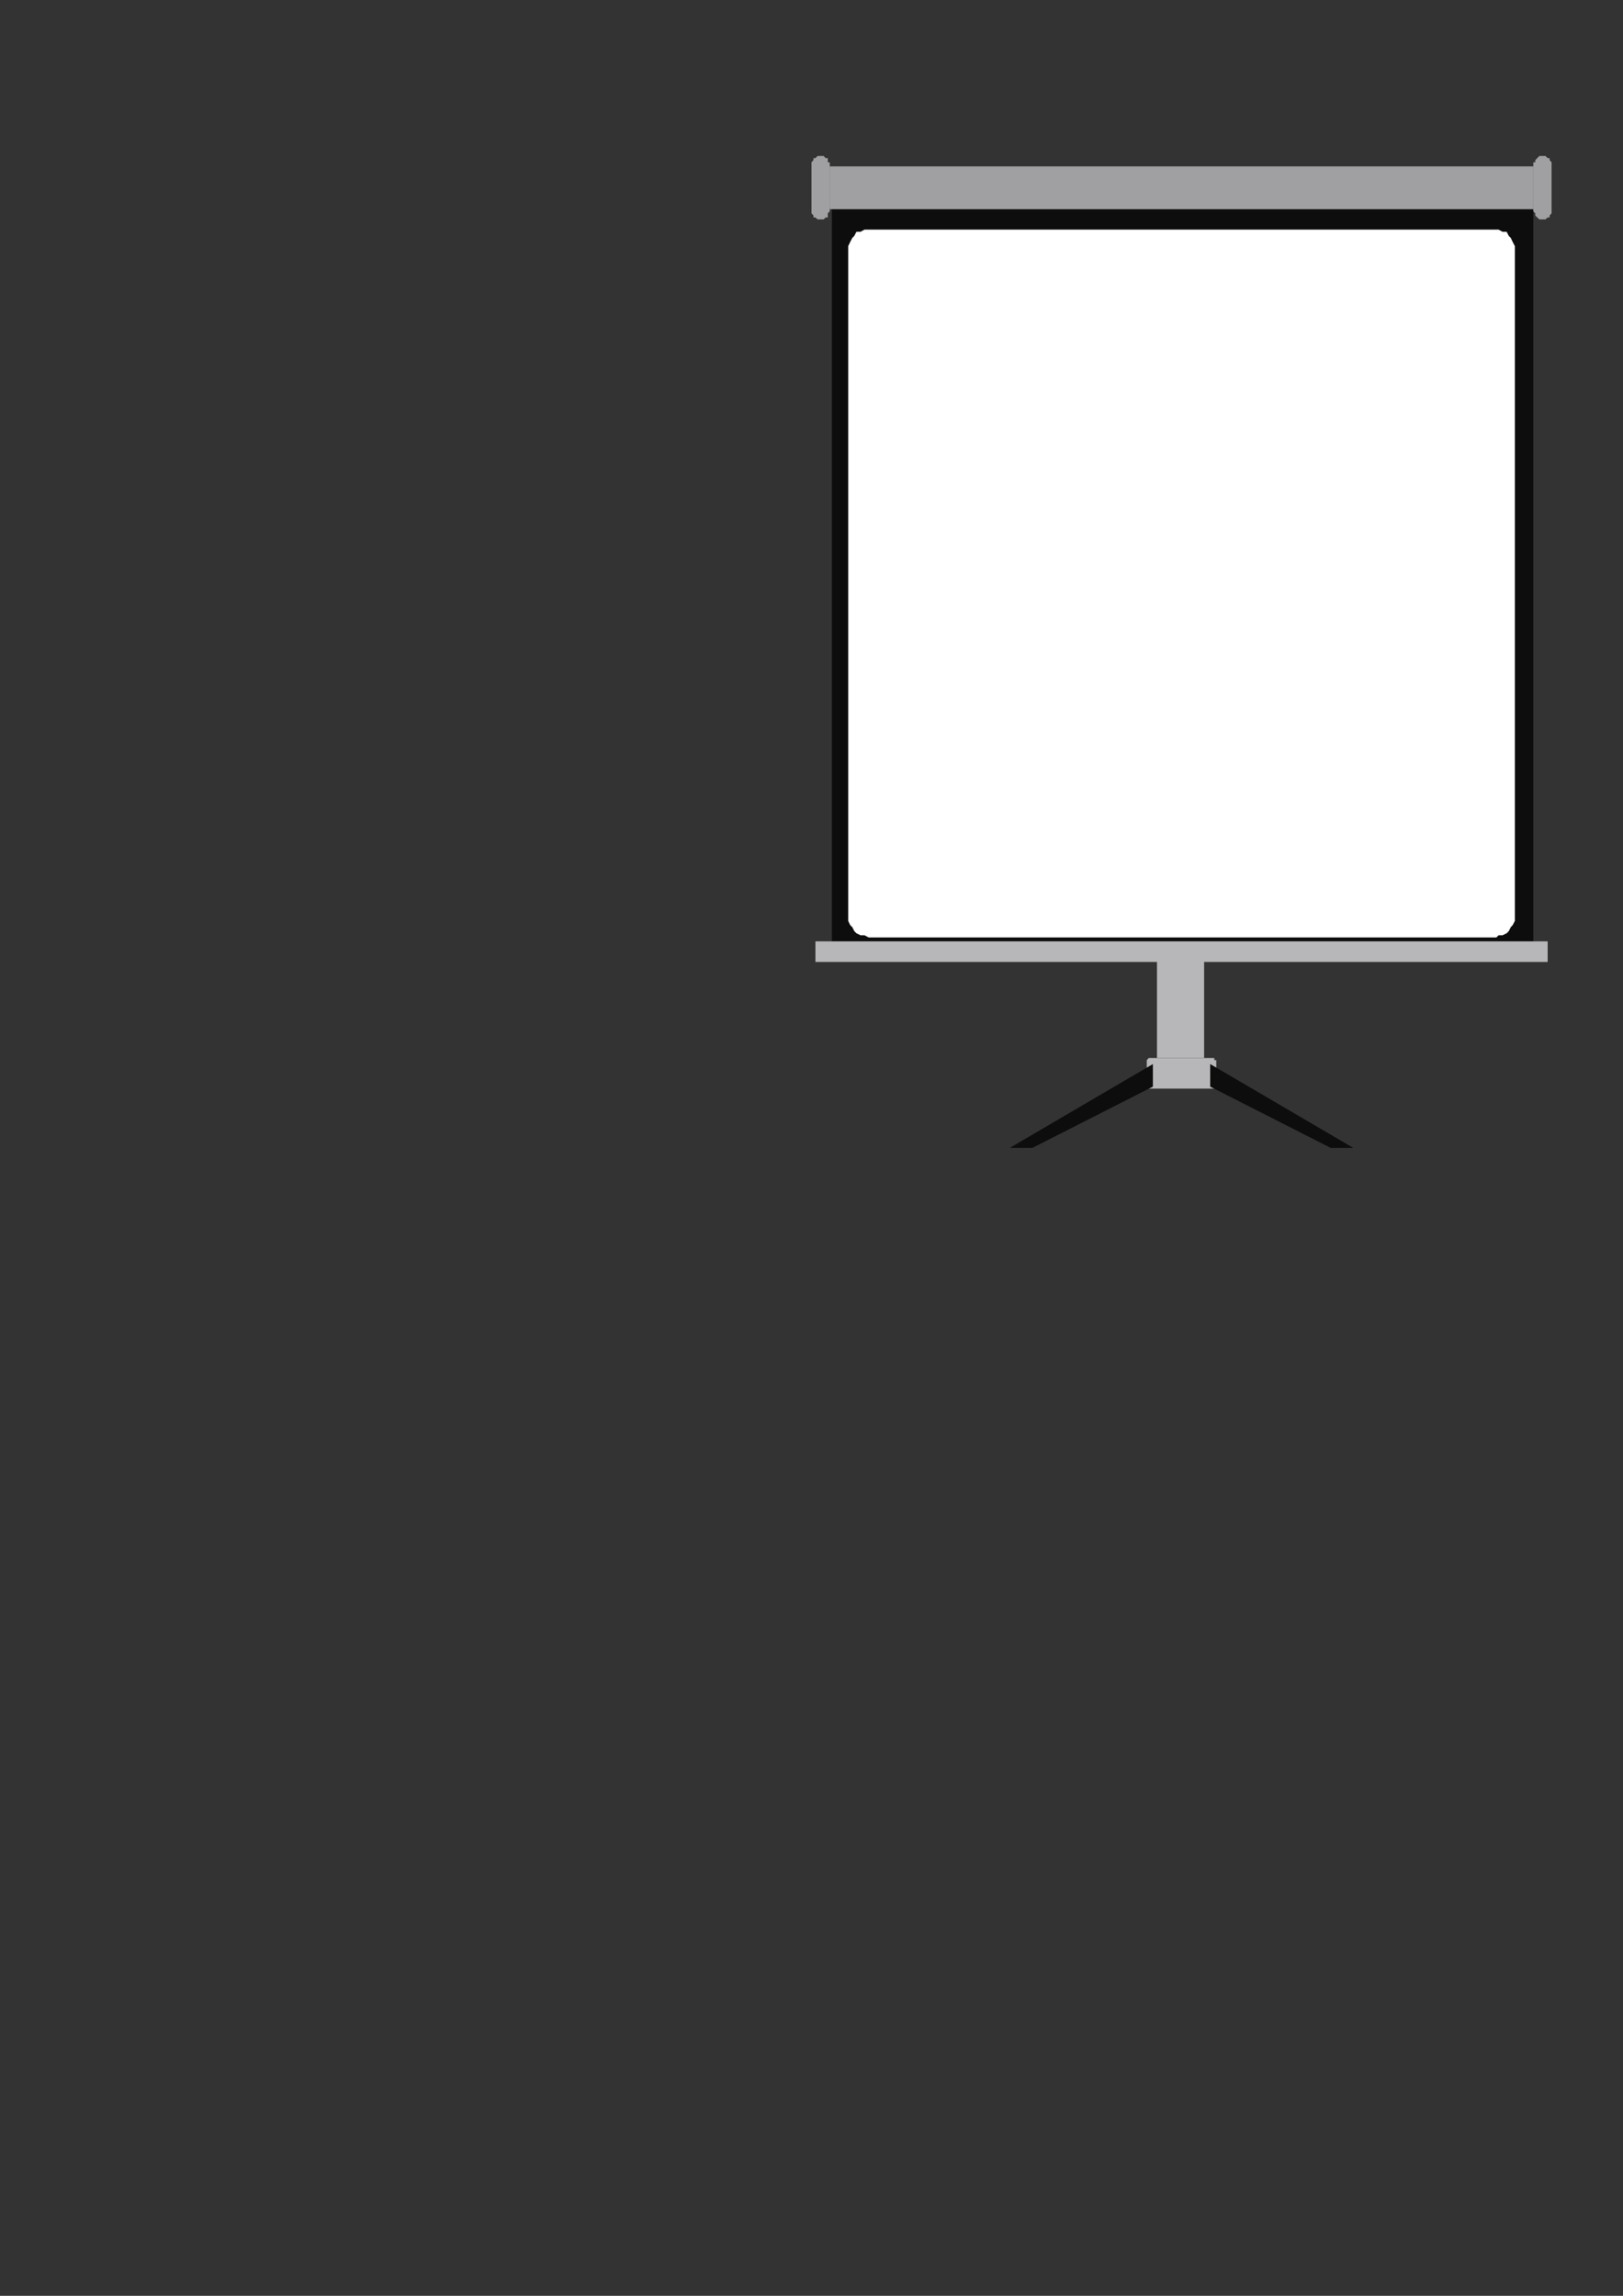 <?xml version="1.0" encoding="utf-8"?>
<!-- Created by UniConvertor 2.0rc4 (https://sk1project.net/) -->
<svg xmlns="http://www.w3.org/2000/svg" height="841.89pt" viewBox="0 0 595.276 841.89" width="595.276pt" version="1.1" xmlns:xlink="http://www.w3.org/1999/xlink" id="b98d5f8f-f609-11ea-9145-dcc15c148e23">

<rect x="0" y="0" width="595.276" height="841.89" fill="#333333" stroke="none"/>

<g>
	<g>
		<path style="fill:#0e0d0d;" d="M 562.382,345.201 L 305.126,345.201 305.126,76.713 562.382,76.713 562.382,345.201 Z" />
		<path style="stroke:#0e0d0c;stroke-width:0.0;stroke-miterlimit:10.433;fill:none;" d="M 562.382,345.201 L 305.126,345.201 305.126,76.713 562.382,76.713 562.382,345.201" />
		<path style="fill:#b7b7b9;" d="M 567.638,352.761 L 299.078,352.761 299.078,345.201 567.638,345.201 567.638,352.761 Z" />
		<path style="stroke:#0e0d0c;stroke-width:0.0;stroke-miterlimit:10.433;fill:none;" d="M 567.638,352.761 L 299.078,352.761 299.078,345.201 567.638,345.201 567.638,352.761" />
		<path style="fill:#ffffff;" d="M 318.59,84.201 L 548.846,84.201 549.638,84.201 551.078,84.993 552.59,84.993 553.382,86.505 554.102,87.225 554.822,88.737 555.614,90.249 555.614,91.761 555.614,336.201 555.614,337.713 554.822,339.225 554.102,340.017 553.382,341.457 552.59,342.249 551.078,342.969 549.638,342.969 548.846,343.761 318.59,343.761 317.078,342.969 315.638,342.969 314.126,342.249 313.334,341.457 312.614,340.017 311.822,339.225 311.102,337.713 311.102,336.201 311.102,91.761 311.102,90.249 311.822,88.737 312.614,87.225 313.334,86.505 314.126,84.993 315.638,84.993 317.078,84.201 318.59,84.201 Z" />
		<path style="stroke:#0e0d0c;stroke-width:0.0;stroke-miterlimit:10.433;fill:none;" d="M 318.59,84.201 L 548.846,84.201 549.638,84.201 551.078,84.993 552.59,84.993 553.382,86.505 554.102,87.225 554.822,88.737 555.614,90.249 555.614,91.761 555.614,336.201 555.614,337.713 554.822,339.225 554.102,340.017 553.382,341.457 552.59,342.249 551.078,342.969 549.638,342.969 548.846,343.761 318.59,343.761 317.078,342.969 315.638,342.969 314.126,342.249 313.334,341.457 312.614,340.017 311.822,339.225 311.102,337.713 311.102,336.201 311.102,91.761 311.102,90.249 311.822,88.737 312.614,87.225 313.334,86.505 314.126,84.993 315.638,84.993 317.078,84.201 318.59,84.201" />
		<path style="fill:#b7b7b9;" d="M 441.638,387.969 L 424.358,387.969 424.358,351.969 441.638,351.969 441.638,387.969 Z" />
		<path style="stroke:#0e0d0c;stroke-width:0.0;stroke-miterlimit:10.433;fill:none;" d="M 441.638,387.969 L 424.358,387.969 424.358,351.969 441.638,351.969 441.638,387.969" />
		<path style="fill:#b7b7b9;" d="M 422.846,387.969 L 443.87,387.969 444.59,387.969 445.382,387.969 445.382,388.761 446.102,388.761 446.102,397.761 445.382,398.481 445.382,399.201 444.59,399.201 443.87,399.201 422.846,399.201 422.126,399.201 421.334,399.201 420.614,398.481 420.614,397.761 420.614,388.761 420.614,388.761 421.334,387.969 422.126,387.969 422.846,387.969 Z" />
		<path style="stroke:#0e0d0c;stroke-width:0.0;stroke-miterlimit:10.433;fill:none;" d="M 422.846,387.969 L 443.87,387.969 444.59,387.969 445.382,387.969 445.382,388.761 446.102,388.761 446.102,397.761 445.382,398.481 445.382,399.201 444.59,399.201 443.87,399.201 422.846,399.201 422.126,399.201 421.334,399.201 420.614,398.481 420.614,397.761 420.614,388.761 420.614,388.761 421.334,387.969 422.126,387.969 422.846,387.969" />
		<path style="fill:#0e0d0d;" d="M 422.846,398.481 L 378.638,420.945 370.358,420.945 422.846,390.201 422.846,398.481 Z" />
		<path style="stroke:#0e0d0c;stroke-width:0.0;stroke-miterlimit:10.433;fill:none;" d="M 422.846,398.481 L 378.638,420.945 370.358,420.945 422.846,390.201 422.846,398.481" />
		<path style="fill:#0e0d0d;" d="M 443.87,398.481 L 488.078,420.945 496.358,420.945 443.87,390.201 443.87,398.481 Z" />
		<path style="stroke:#0e0d0c;stroke-width:0.0;stroke-miterlimit:10.433;fill:none;" d="M 443.87,398.481 L 488.078,420.945 496.358,420.945 443.87,390.201 443.87,398.481" />
		<path style="fill:#a0a0a2;" d="M 562.382,76.713 L 304.334,76.713 304.334,61.017 562.382,61.017 562.382,76.713 Z" />
		<path style="stroke:#0e0d0c;stroke-width:0.0;stroke-miterlimit:10.433;fill:none;" d="M 562.382,76.713 L 304.334,76.713 304.334,61.017 562.382,61.017 562.382,76.713" />
		<path style="fill:#a0a0a2;" d="M 300.59,57.201 L 300.59,57.201 301.382,57.201 302.102,57.201 302.822,57.993 303.614,57.993 303.614,58.713 303.614,59.505 304.334,59.505 304.334,60.225 304.334,77.505 304.334,77.505 303.614,78.225 303.614,79.017 303.614,79.737 302.822,79.737 302.102,80.457 301.382,80.457 300.59,80.457 300.59,80.457 299.87,80.457 299.87,80.457 299.078,79.737 298.358,79.737 298.358,79.017 297.638,78.225 297.638,77.505 297.638,77.505 297.638,60.225 297.638,59.505 297.638,59.505 298.358,58.713 298.358,57.993 299.078,57.993 299.87,57.201 299.87,57.201 300.59,57.201 Z" />
		<path style="stroke:#0e0d0c;stroke-width:0.0;stroke-miterlimit:10.433;fill:none;" d="M 300.59,57.201 L 300.59,57.201 301.382,57.201 302.102,57.201 302.822,57.993 303.614,57.993 303.614,58.713 303.614,59.505 304.334,59.505 304.334,60.225 304.334,77.505 304.334,77.505 303.614,78.225 303.614,79.017 303.614,79.737 302.822,79.737 302.102,80.457 301.382,80.457 300.59,80.457 300.59,80.457 299.87,80.457 299.87,80.457 299.078,79.737 298.358,79.737 298.358,79.017 297.638,78.225 297.638,77.505 297.638,77.505 297.638,60.225 297.638,59.505 297.638,59.505 298.358,58.713 298.358,57.993 299.078,57.993 299.87,57.201 299.87,57.201 300.59,57.201" />
		<path style="fill:#a0a0a2;" d="M 566.126,57.201 L 566.126,57.201 566.846,57.201 566.846,57.201 567.638,57.993 568.358,57.993 568.358,58.713 569.078,59.505 569.078,59.505 569.078,60.225 569.078,77.505 569.078,77.505 569.078,78.225 568.358,79.017 568.358,79.737 567.638,79.737 566.846,80.457 566.846,80.457 566.126,80.457 566.126,80.457 565.334,80.457 564.614,80.457 563.822,79.737 563.822,79.737 563.102,79.017 563.102,78.225 562.382,77.505 562.382,77.505 562.382,60.225 562.382,59.505 563.102,59.505 563.102,58.713 563.822,57.993 563.822,57.993 564.614,57.201 565.334,57.201 566.126,57.201 Z" />
		<path style="stroke:#0e0d0c;stroke-width:0.0;stroke-miterlimit:10.433;fill:none;" d="M 566.126,57.201 L 566.126,57.201 566.846,57.201 566.846,57.201 567.638,57.993 568.358,57.993 568.358,58.713 569.078,59.505 569.078,59.505 569.078,60.225 569.078,77.505 569.078,77.505 569.078,78.225 568.358,79.017 568.358,79.737 567.638,79.737 566.846,80.457 566.846,80.457 566.126,80.457 566.126,80.457 565.334,80.457 564.614,80.457 563.822,79.737 563.822,79.737 563.102,79.017 563.102,78.225 562.382,77.505 562.382,77.505 562.382,60.225 562.382,59.505 563.102,59.505 563.102,58.713 563.822,57.993 563.822,57.993 564.614,57.201 565.334,57.201 566.126,57.201" />
	</g>
</g>
<g>
</g>
<g>
</g>
<g>
</g>
</svg>